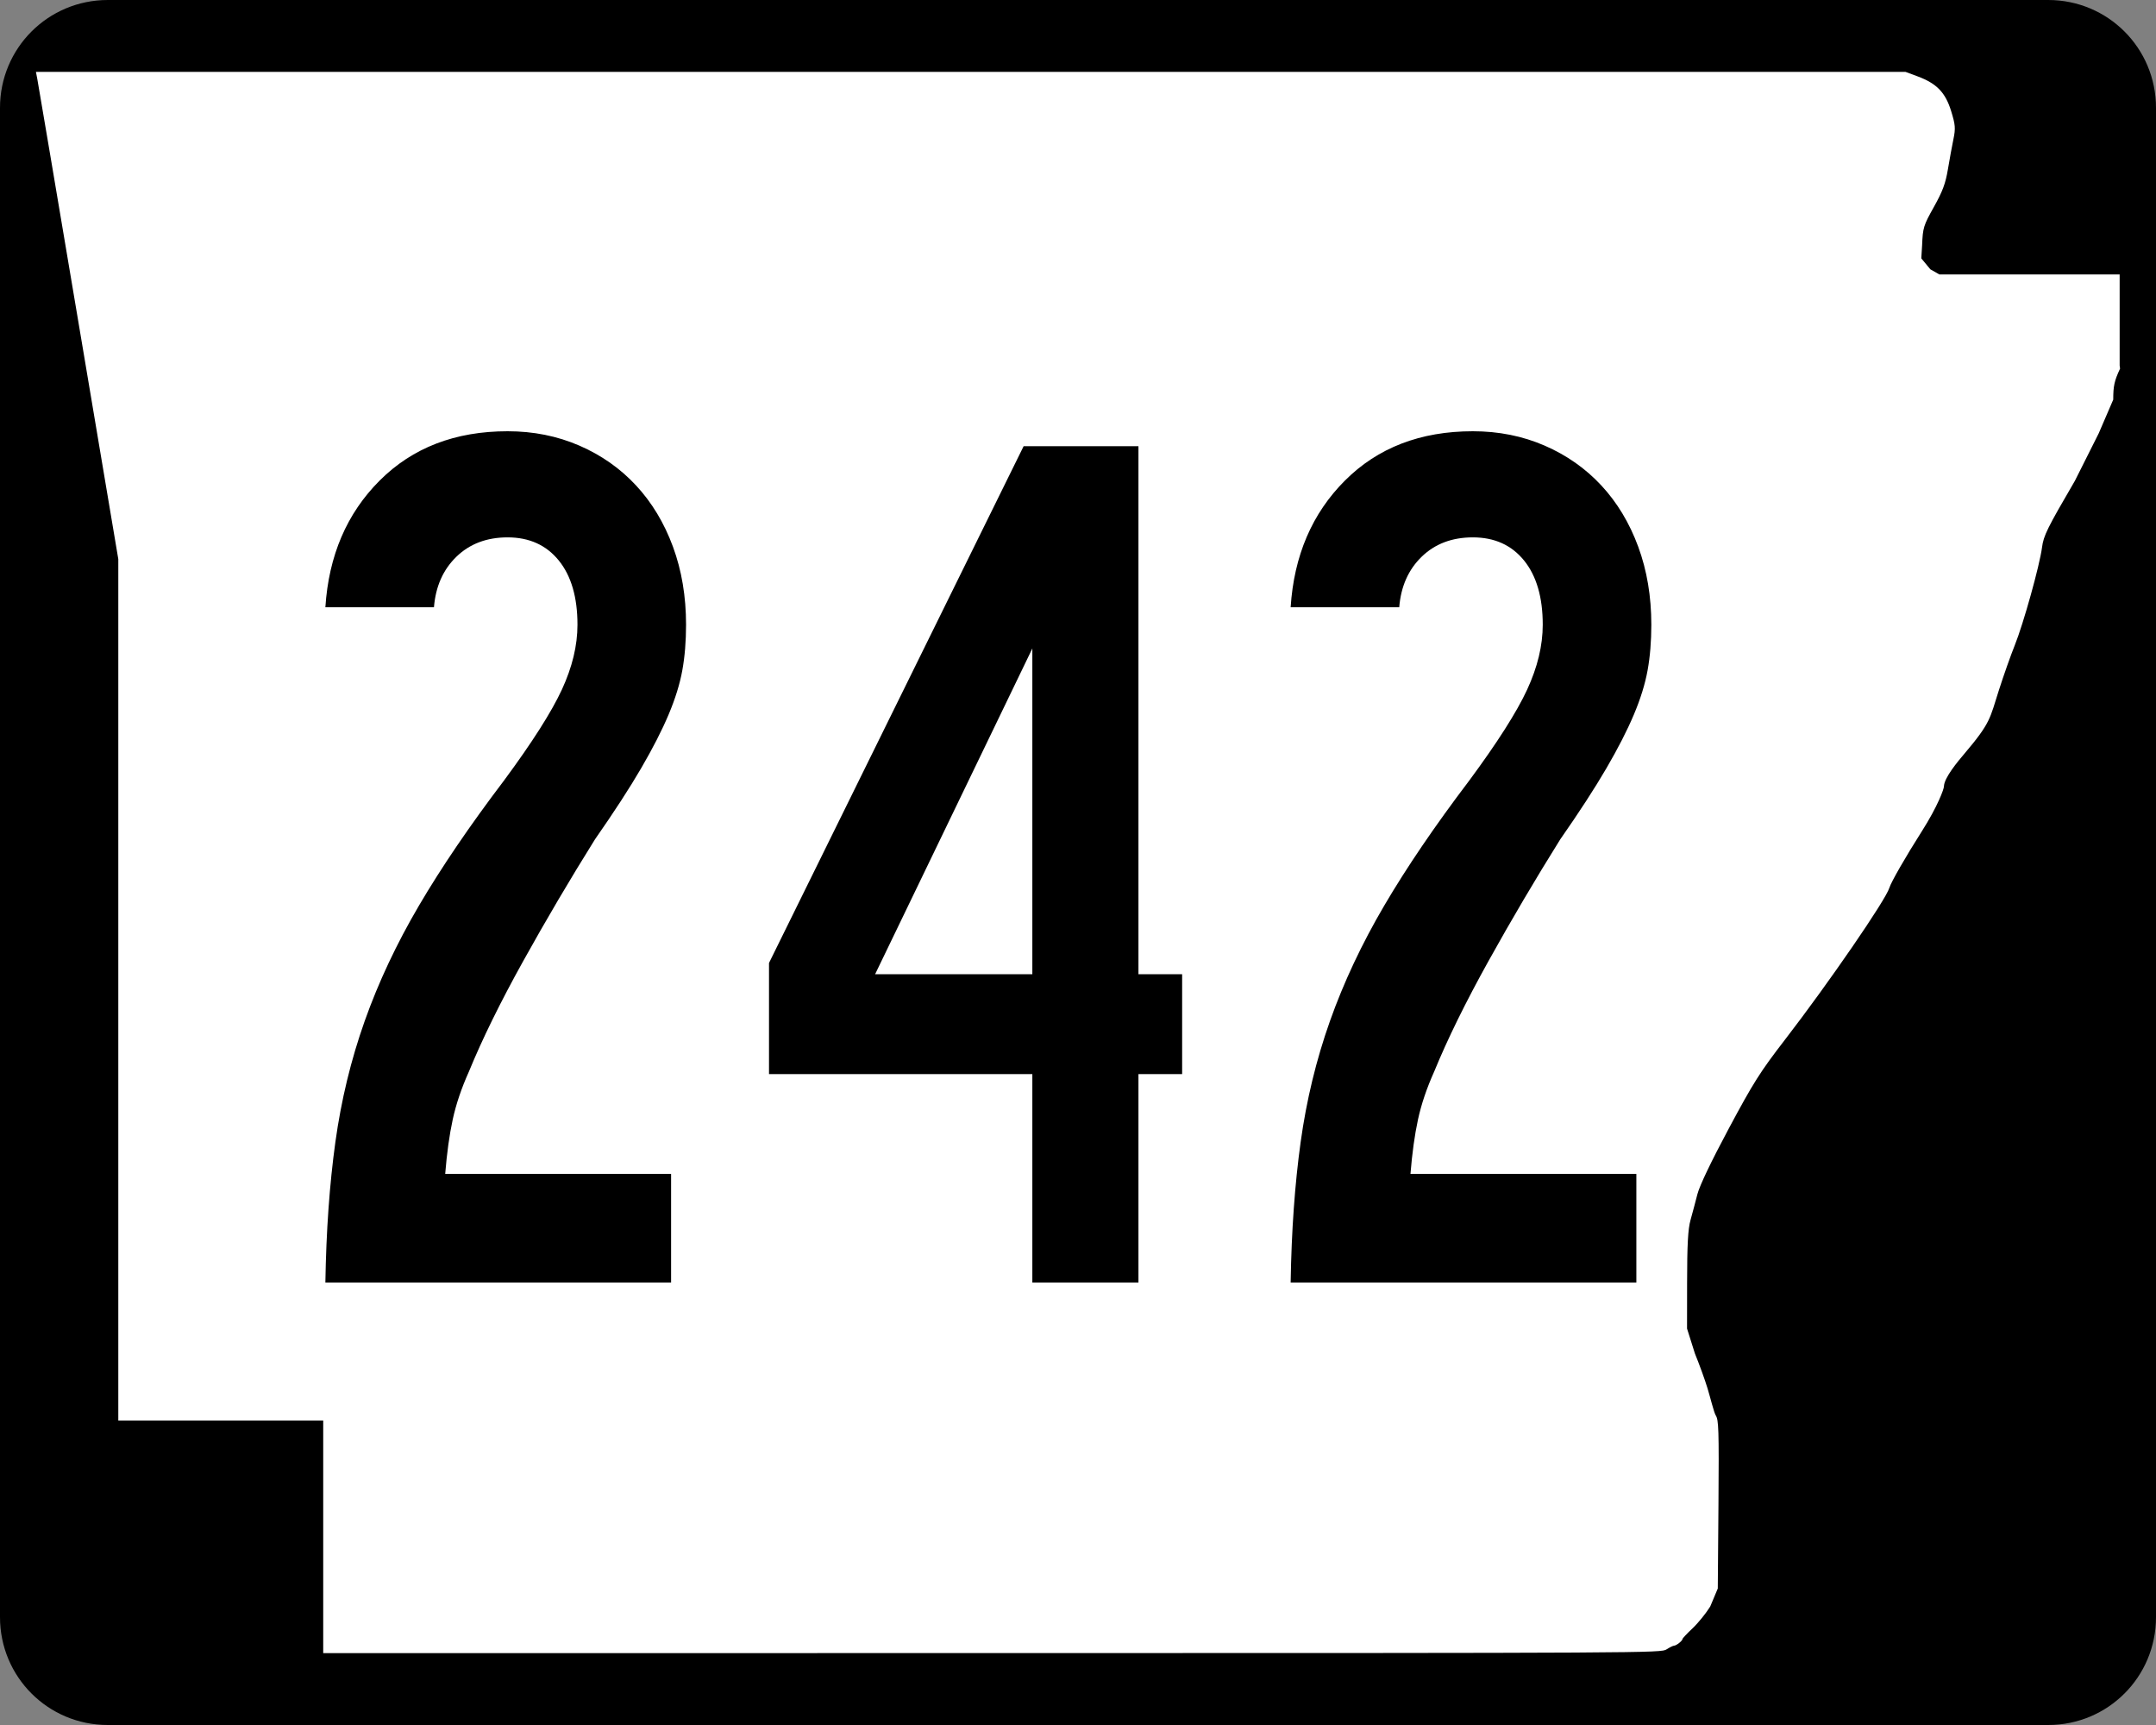 <?xml version="1.0" encoding="UTF-8" standalone="no"?>
<!-- Created with Inkscape (http://www.inkscape.org/) -->
<svg
   xmlns:dc="http://purl.org/dc/elements/1.1/"
   xmlns:cc="http://web.resource.org/cc/"
   xmlns:rdf="http://www.w3.org/1999/02/22-rdf-syntax-ns#"
   xmlns:svg="http://www.w3.org/2000/svg"
   xmlns="http://www.w3.org/2000/svg"
   xmlns:sodipodi="http://sodipodi.sourceforge.net/DTD/sodipodi-0.dtd"
   xmlns:inkscape="http://www.inkscape.org/namespaces/inkscape"
   width="750"
   height="600"
   id="svg2"
   sodipodi:version="0.32"
   inkscape:version="0.44"
   version="1.0"
   sodipodi:docbase="C:\Documents and Settings\ltljltlj\Desktop\Signs\State Route Shields\Arkansas\Done"
   sodipodi:docname="Arkansas 242.svg">
  <rect width="100%" height="100%" fill="#808080" stroke="none"/>
  <defs
     id="defs4" />
  <sodipodi:namedview
     id="base"
     pagecolor="#ffffff"
     bordercolor="#666666"
     borderopacity="1.0"
     gridtolerance="10000"
     guidetolerance="10"
     objecttolerance="10"
     inkscape:pageopacity="0.0"
     inkscape:pageshadow="2"
     inkscape:zoom="1.024"
     inkscape:cx="375"
     inkscape:cy="300"
     inkscape:document-units="px"
     inkscape:current-layer="layer1"
     width="750px"
     height="600px"
     inkscape:window-width="853"
     inkscape:window-height="965"
     inkscape:window-x="422"
     inkscape:window-y="-2" />
  <g
     inkscape:label="Layer 1"
     inkscape:groupmode="layer"
     id="layer1">
    <path
       style="color:black;fill:black;fill-opacity:1;fill-rule:nonzero;stroke:none;stroke-width:0.874;stroke-linecap:butt;stroke-linejoin:miter;stroke-miterlimit:4;stroke-dashoffset:0;stroke-opacity:1;marker:none;marker-start:none;marker-mid:none;marker-end:none;visibility:visible;display:inline;overflow:visible"
       d="M 37.5,0 L 712.5,0 C 733.275,0 750,16.725 750,37.5 L 750,562.5 C 750,583.275 733.275,600 712.5,600 L 37.5,600 C 16.725,600 0,583.275 0,562.5 L 0,37.5 C 0,16.725 16.725,0 37.5,0 z "
       id="rect1872" />
    <path
       style="fill:white;fill-opacity:1"
       d="M 112.436,534.549 L 112.436,494.099 L 76.794,494.099 L 41.153,494.099 L 41.153,344.287 L 41.153,194.475 L 27.3,112.184 C 19.682,66.924 13.235,28.792 12.974,27.447 L 12.5,25 L 337.679,25 L 662.858,25 L 667.039,26.551 C 673.705,29.025 676.745,32.164 678.734,38.628 C 680.213,43.437 680.31,44.625 679.53,48.415 C 679.041,50.787 678.175,55.517 677.604,58.926 C 676.783,63.834 675.77,66.551 672.738,71.975 C 669.098,78.486 668.895,79.149 668.633,85.35 L 668.358,89.874 L 671.5,93.668 L 674.641,95.463 L 705.998,95.463 L 737.355,95.463 L 737.355,111.299 L 737.355,127.135 L 737.5,128.218 C 735.511,132.472 735.124,134.232 735.124,139.007 L 730.081,150.713 L 721.771,167.269 C 712.148,183.753 710.874,186.334 710.353,190.391 C 709.557,196.593 703.852,217.064 700.849,224.494 C 699.504,227.82 697.027,234.834 695.344,240.08 C 692.168,249.978 692.584,251.283 683.3,262.214 C 681.082,264.826 676.25,270.584 676.232,273.546 C 676.227,274.403 674.147,280.33 668.529,289.162 C 662.895,298.019 657.836,306.829 657.249,308.808 C 656,313.014 636.055,342.023 620.913,361.655 C 612.288,372.838 609.924,376.577 601.371,392.56 C 595.259,403.982 591.203,412.472 590.463,415.395 C 589.814,417.954 588.747,421.956 588.092,424.288 C 587.189,427.502 586.897,432.838 586.884,446.326 L 586.867,462.123 L 589.603,470.792 C 591.107,474.46 593.091,479.936 594.012,482.961 C 594.933,485.986 596.213,491.3 596.857,492.325 C 597.852,493.91 597.992,496.868 597.794,523.355 L 597.56,552.519 L 594.927,558.792 C 593.478,561.142 590.716,564.549 588.788,566.365 C 586.861,568.18 585.283,569.859 585.283,570.096 C 585.283,570.7 583.154,572.387 582.37,572.405 C 582.012,572.413 580.828,572.993 579.739,573.695 C 577.784,574.955 574.779,574.971 345.098,574.986 L 112.436,575 L 112.436,534.549 z "
       id="path3797"
       sodipodi:nodetypes="ccccccccccccssssccccccccccccssssssssssscccsscccssssccc" />
    <path
       style="font-size:434.147px;font-style:normal;font-variant:normal;font-weight:normal;font-stretch:normal;text-align:center;line-height:100%;writing-mode:lr-tb;text-anchor:middle;font-family:Roadgeek 2005 Series B"
       d="M 238.656,217.293 C 238.656,223.087 238.223,228.371 237.358,233.145 C 236.492,237.919 234.9,243.056 232.581,248.554 C 230.263,254.052 227.078,260.275 223.029,267.222 C 218.979,274.169 213.624,282.417 206.964,291.965 C 198.281,305.859 189.961,319.969 182.003,334.295 C 174.044,348.622 167.751,361.43 163.123,372.718 C 160.517,378.512 158.636,384.086 157.479,389.438 C 156.322,394.791 155.452,401.084 154.869,408.318 L 233.449,408.318 L 233.449,446.092 L 113.187,446.092 C 113.478,428.143 114.638,411.862 116.665,397.249 C 118.692,382.635 122.092,368.598 126.867,355.136 C 131.641,341.675 137.936,328.289 145.753,314.978 C 153.57,301.667 163.41,287.195 175.272,271.561 C 185.112,258.25 191.84,247.686 195.457,239.869 C 199.074,232.052 200.883,224.527 200.883,217.293 C 200.883,207.745 198.712,200.294 194.371,194.941 C 190.029,189.589 184.096,186.913 176.571,186.912 C 169.337,186.913 163.405,189.154 158.777,193.636 C 154.149,198.119 151.543,203.982 150.96,211.224 L 113.187,211.224 C 114.344,193.277 120.639,178.586 132.073,167.151 C 143.507,155.718 158.34,150.001 176.571,150 C 185.545,150.001 193.867,151.666 201.539,154.995 C 209.21,158.325 215.795,162.956 221.293,168.887 C 226.791,174.818 231.06,181.909 234.098,190.158 C 237.137,198.408 238.656,207.453 238.656,217.293 L 238.656,217.293 z M 396.029,373.592 L 396.029,446.092 L 359.117,446.092 L 359.117,373.592 L 267.513,373.592 L 267.513,334.945 L 356.083,155.207 L 396.029,155.207 L 396.029,338.853 L 411.226,338.853 L 411.226,373.592 L 396.029,373.592 z M 359.117,225.547 L 304.425,338.853 L 359.117,338.853 L 359.117,225.547 z M 574.442,217.293 C 574.441,223.087 574.009,228.371 573.143,233.145 C 572.277,237.919 570.685,243.056 568.367,248.554 C 566.048,254.052 562.864,260.275 558.814,267.222 C 554.764,274.169 549.409,282.417 542.75,291.965 C 534.067,305.859 525.747,319.969 517.788,334.295 C 509.83,348.622 503.537,361.43 498.908,372.718 C 496.303,378.512 494.421,384.086 493.264,389.438 C 492.107,394.791 491.237,401.084 490.654,408.318 L 569.235,408.318 L 569.235,446.092 L 448.972,446.092 C 449.264,428.143 450.423,411.862 452.45,397.249 C 454.477,382.635 457.878,368.598 462.652,355.136 C 467.426,341.675 473.722,328.289 481.539,314.978 C 489.356,301.667 499.195,287.195 511.058,271.561 C 520.897,258.25 527.626,247.686 531.243,239.869 C 534.86,232.052 536.668,224.527 536.668,217.293 C 536.668,207.745 534.498,200.294 530.156,194.941 C 525.815,189.589 519.882,186.913 512.356,186.912 C 505.122,186.913 499.191,189.154 494.563,193.636 C 489.934,198.119 487.329,203.982 486.746,211.224 L 448.972,211.224 C 450.13,193.277 456.425,178.586 467.859,167.151 C 479.293,155.718 494.125,150.001 512.356,150 C 521.33,150.001 529.653,151.666 537.324,154.995 C 544.995,158.325 551.58,162.956 557.079,168.887 C 562.577,174.818 566.845,181.909 569.884,190.158 C 572.922,198.408 574.441,207.453 574.442,217.293 L 574.442,217.293 z "
       id="text4692" />
  </g>
</svg>

